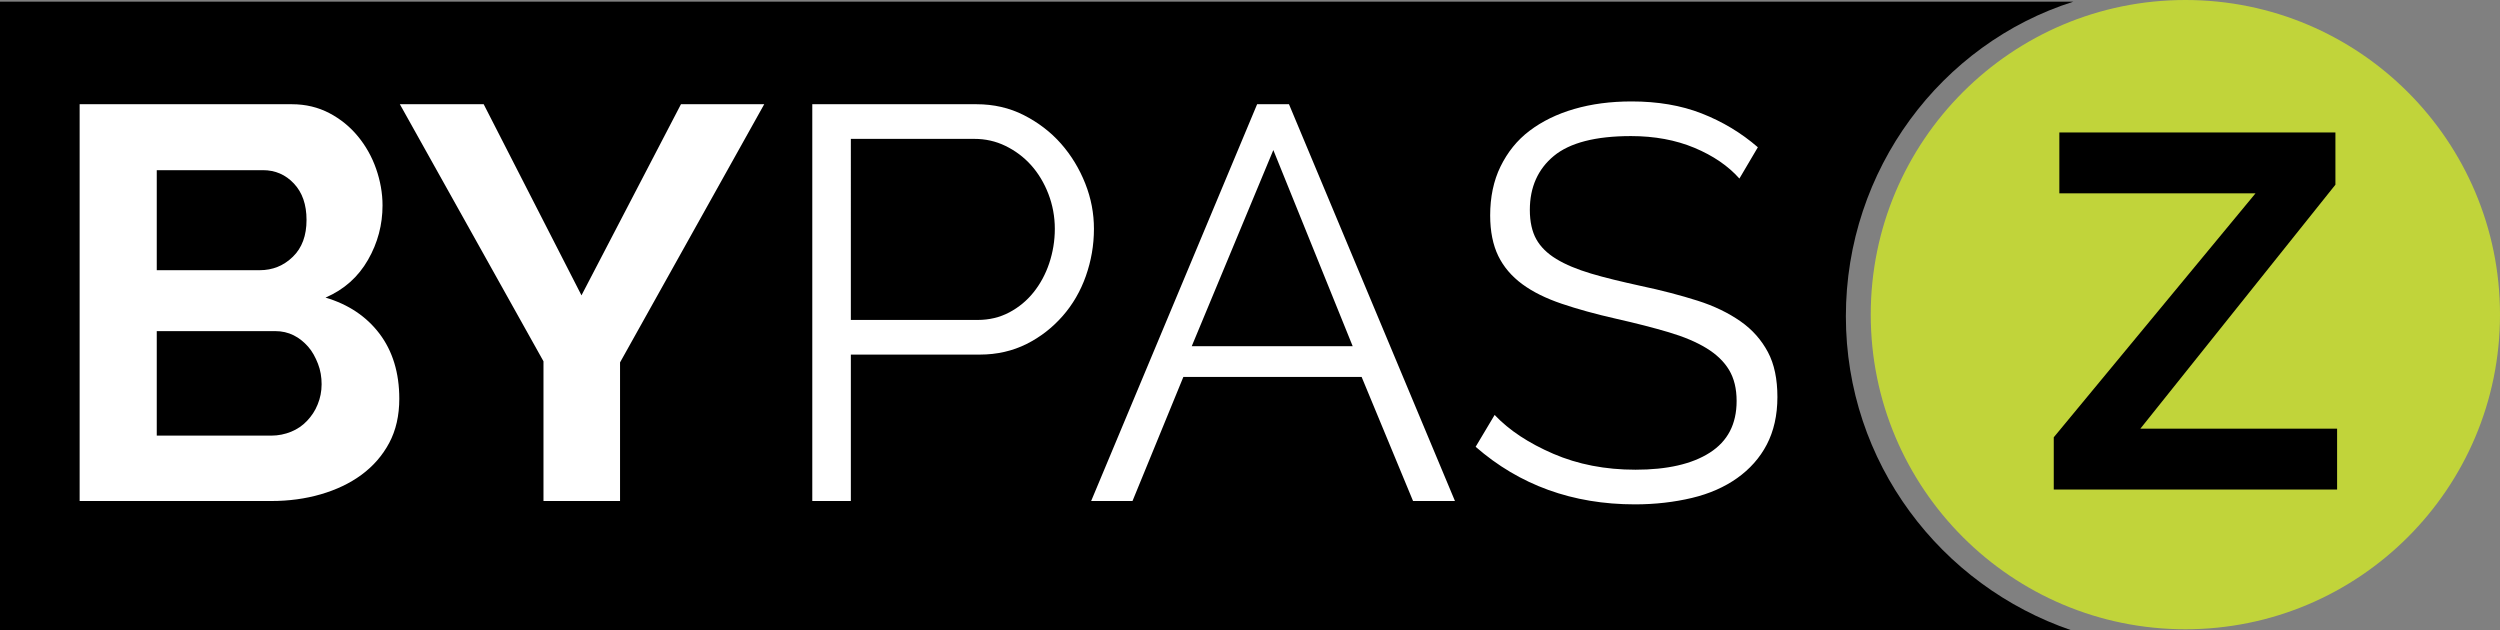 <?xml version="1.0" encoding="utf-8"?>
<!-- Generator: Adobe Illustrator 20.1.0, SVG Export Plug-In . SVG Version: 6.00 Build 0)  -->
<svg version="1.1" id="Layer_1" xmlns="http://www.w3.org/2000/svg" xmlns:xlink="http://www.w3.org/1999/xlink" x="0px" y="0px"
	 viewBox="0 0 894.7 225.6" style="enable-background:new 0 0 894.7 225.6;" xml:space="preserve">
<rect x="0" y="0" width="894.7" height="225.6" fill="#808080" stroke="none"/>
<style type="text/css">
	.st0{display:none;}
	.st1{display:none;fill:#FFFFFF;}
	.st2{fill:#C1D43A;}
	.st3{fill:#FFFFFF;}
</style>
<rect x="-1" y="-10.4" class="st0" width="904" height="244"/>
<circle class="st1" cx="781.8" cy="112" r="118.3"/>
<g>
	<g>
		<path d="M660.6,113.2c0-52.5,34.1-97.6,81.4-112.6H0v225h741.4C694.5,209.6,660.6,165.5,660.6,113.2z"/>
	</g>
	<circle class="st2" cx="782.1" cy="112.6" r="112.6"/>
	<g>
		<path class="st3" d="M142.9,142.7c0,6-1.2,11.3-3.6,15.8c-2.4,4.5-5.7,8.3-9.9,11.4c-4.2,3.1-9.1,5.4-14.6,7
			c-5.5,1.6-11.4,2.4-17.7,2.4H28.5v-142h76c4.9,0,9.4,1.1,13.4,3.2c4,2.1,7.4,4.9,10.2,8.3s5,7.3,6.5,11.6
			c1.5,4.3,2.3,8.7,2.3,13.1c0,6.9-1.7,13.4-5.2,19.5c-3.5,6.1-8.5,10.6-15.2,13.5c8.1,2.4,14.6,6.7,19.3,12.9
			C140.5,125.6,142.9,133.4,142.9,142.7z M56.1,60.9v35.8h36.8c4.7,0,8.6-1.6,11.9-4.8c3.3-3.2,4.9-7.6,4.9-13.2
			c0-5.5-1.5-9.8-4.5-13s-6.7-4.8-11.1-4.8H56.1z M115.1,137.5c0-2.5-0.4-5-1.3-7.3c-0.9-2.3-2-4.4-3.5-6.1
			c-1.5-1.7-3.2-3.1-5.2-4.1s-4.2-1.5-6.6-1.5H56.1v37.4h41c2.5,0,4.9-0.5,7.1-1.4c2.2-0.9,4.1-2.2,5.7-3.9c1.6-1.7,2.9-3.6,3.8-5.9
			C114.6,142.5,115.1,140.1,115.1,137.5z"/>
		<path class="st3" d="M173.1,37.3l35,68.4l35.6-68.4h29.8l-51.6,92.4v49.6h-27.4v-50l-51.4-92C143.1,37.3,173.1,37.3,173.1,37.3z"
			/>
		<path class="st3" d="M290.7,179.3v-142h58.8c6.1,0,11.8,1.3,16.9,3.9c5.1,2.6,9.6,6,13.3,10.2c3.7,4.2,6.6,9,8.7,14.3
			c2.1,5.3,3.1,10.7,3.1,16.2c0,5.9-1,11.5-2.9,16.9c-1.9,5.4-4.7,10.2-8.3,14.3c-3.6,4.1-7.9,7.5-12.9,10c-5,2.5-10.6,3.8-16.7,3.8
			h-46.2v52.4L290.7,179.3L290.7,179.3z M304.5,114.5h45.4c4.1,0,7.9-0.9,11.3-2.7c3.4-1.8,6.3-4.2,8.7-7.2c2.4-3,4.3-6.5,5.6-10.4
			c1.3-3.9,2-8,2-12.3c0-4.4-0.8-8.6-2.3-12.5c-1.5-3.9-3.6-7.4-6.2-10.3c-2.6-2.9-5.7-5.2-9.2-6.9c-3.5-1.7-7.2-2.5-11.1-2.5h-44.2
			L304.5,114.5L304.5,114.5z"/>
		<path class="st3" d="M390.5,179.3l59.4-142h11.4l59.4,142h-15l-18.4-44.4h-63.8l-18.2,44.4H390.5z M455.7,53.7l-29.2,70.2h57.6
			L455.7,53.7z"/>
		<path class="st3" d="M622.5,63.9c-4-4.5-9.4-8.2-16.1-11c-6.7-2.8-14.3-4.2-22.7-4.2c-12.7,0-21.9,2.4-27.6,7.1
			c-5.7,4.7-8.6,11.2-8.6,19.3c0,4.3,0.8,7.8,2.3,10.5c1.5,2.7,3.9,5.1,7.2,7.1s7.4,3.7,12.4,5.2c5,1.5,10.9,2.9,17.7,4.4
			c7.6,1.6,14.4,3.4,20.4,5.3c6,1.9,11.1,4.4,15.4,7.4c4.3,3,7.5,6.7,9.8,11c2.3,4.3,3.4,9.7,3.4,16.1c0,6.5-1.3,12.2-3.8,17
			c-2.5,4.8-6.1,8.8-10.6,12s-9.9,5.6-16.2,7.1c-6.3,1.5-13.1,2.3-20.4,2.3c-22.3,0-41.3-6.9-57-20.6l6.8-11.4
			c5.2,5.5,12.2,10.1,21,13.9c8.8,3.8,18.6,5.7,29.4,5.7c11.3,0,20.2-2,26.6-6.1c6.4-4.1,9.6-10.2,9.6-18.5c0-4.4-0.9-8.1-2.7-11.1
			c-1.8-3-4.5-5.6-8.1-7.8c-3.6-2.2-8.1-4.1-13.5-5.7s-11.6-3.2-18.7-4.8c-7.5-1.7-14-3.5-19.6-5.4c-5.6-1.9-10.3-4.2-14.1-7
			c-3.8-2.8-6.7-6.2-8.6-10.1c-1.9-3.9-2.9-8.8-2.9-14.5c0-6.5,1.2-12.4,3.7-17.5c2.5-5.1,5.9-9.4,10.4-12.8c4.5-3.4,9.8-6,16-7.8
			c6.2-1.8,13-2.7,20.5-2.7c9.3,0,17.7,1.4,25.1,4.3c7.4,2.9,14.1,6.9,20.1,12.1L622.5,63.9z"/>
	</g>
	<g>
		<path d="M735,156.5l72.2-87.3H737V47.4h98.8v18.7L766,153.4h70.4v21.8H735L735,156.5L735,156.5z"/>
	</g>
</g>
</svg>
